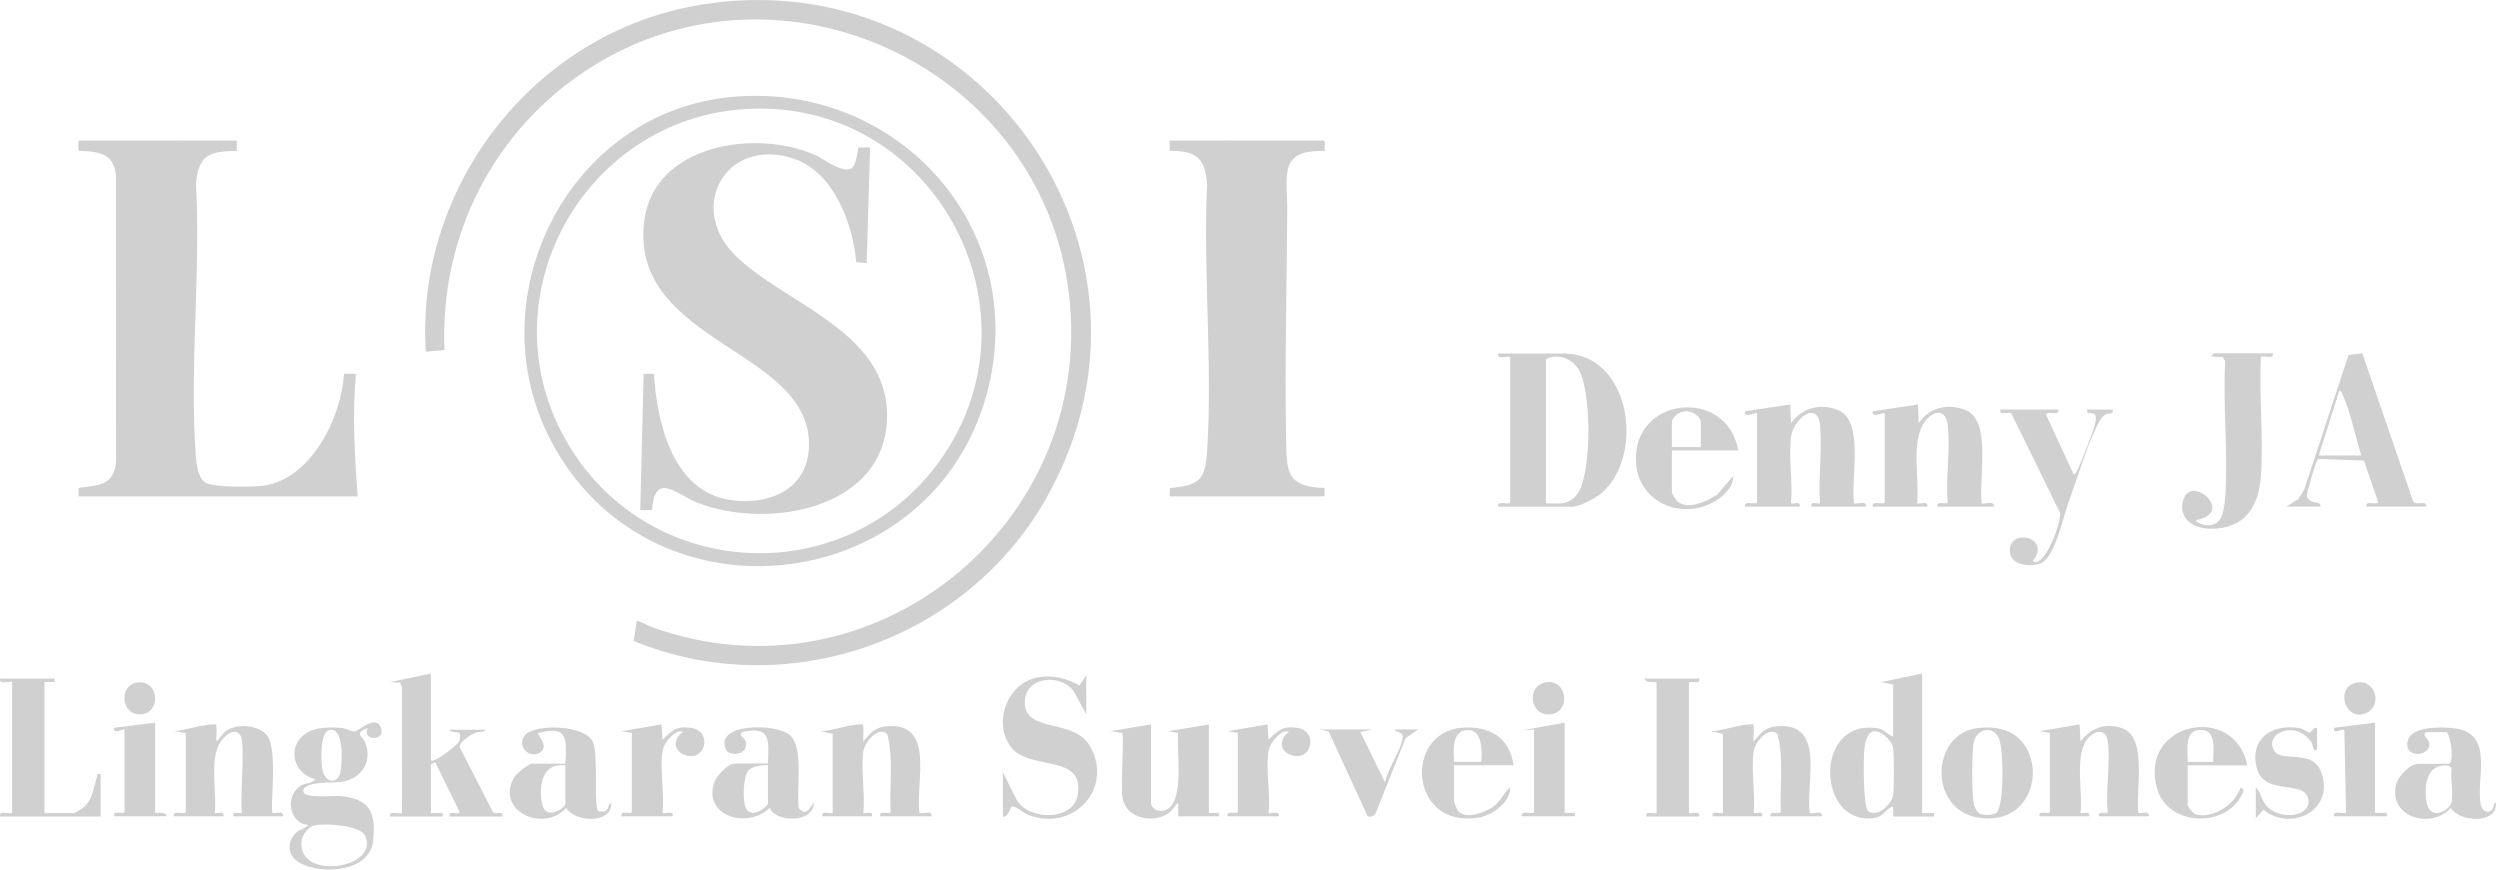 <svg width="161" height="56" viewBox="0 0 161 56" fill="none" xmlns="http://www.w3.org/2000/svg">
<g clip-path="url(#clip0_10460_30222)">
<path d="M5.056 31.965L5.062 31.421C6.371 31.233 7.332 31.292 7.472 29.722L7.466 11.302C7.319 9.83 6.328 9.762 5.054 9.712C5.104 9.519 4.902 9.004 5.22 9.05L15.249 9.054V9.712C13.458 9.754 12.776 9.979 12.62 11.852C12.941 17.559 12.188 23.745 12.614 29.395C12.653 29.913 12.776 30.893 13.302 31.119C13.929 31.386 16.091 31.373 16.824 31.296C19.985 30.967 21.981 26.933 22.154 24.074H22.921C22.685 26.7 22.843 29.343 23.031 31.967H5.051L5.056 31.965Z" fill="#D0D0D0"/>
<path d="M40.805 41.274L41.015 39.969C41.373 40.083 41.7 40.285 42.052 40.41C56.171 45.446 70.563 33.795 68.846 18.988C67.151 4.387 50.382 -3.555 37.954 4.403C31.811 8.334 28.298 15.221 28.627 22.538L27.421 22.647C26.744 11.934 34.468 2.085 45.05 0.318C63.036 -2.688 76.418 16.23 67.344 32.15C62.126 41.307 50.612 45.302 40.805 41.276V41.274Z" fill="#D0D0D0"/>
<path d="M75.328 31.969L75.339 31.432C77.313 31.244 77.624 30.888 77.744 28.959C78.093 23.39 77.475 17.459 77.738 11.852C77.595 10.146 77.047 9.719 75.328 9.712V9.054L85.14 9.05C85.456 9.004 85.256 9.519 85.307 9.712C84.226 9.732 83.079 9.791 82.904 11.091C82.794 11.905 82.904 12.718 82.899 13.488C82.873 18.399 82.735 23.372 82.825 28.275C82.864 30.389 82.838 31.362 85.298 31.423L85.305 31.967H75.328V31.969Z" fill="#D0D0D0"/>
<path d="M47.242 6.232C57.94 5.324 66.418 14.853 63.544 25.385C60.01 38.33 42.291 40.527 35.696 28.785C30.442 19.434 36.496 7.144 47.242 6.232ZM48.779 6.993C37.721 7.107 30.887 19.287 36.693 28.774C42.026 37.49 54.524 37.994 60.509 29.695C67.342 20.223 60.419 6.872 48.779 6.993Z" fill="#D0D0D0"/>
<path d="M96.487 32.632C96.36 32.183 97.226 32.562 97.257 32.35V22.985C97.158 22.888 96.364 23.2 96.487 22.766H100.708C105.065 22.766 105.97 29.455 103.067 31.812C102.692 32.115 101.71 32.632 101.256 32.632H96.487ZM99.557 32.413C100.502 32.435 101.175 32.547 101.688 31.639C102.497 30.207 102.497 25.195 101.664 23.785C101.256 23.097 100.258 22.709 99.559 23.149V32.413H99.557Z" fill="#D0D0D0"/>
<path d="M112.386 32.627C112.259 32.178 113.125 32.557 113.155 32.344V26.597C113.101 26.536 112.278 26.977 112.386 26.488L115.289 26.047L115.346 27.255C116.054 26.255 117.28 25.933 118.416 26.433C120.088 27.17 119.163 30.923 119.4 32.41C119.496 32.507 120.29 32.195 120.167 32.629H116.659C116.541 32.221 117.126 32.491 117.207 32.41C117.093 30.801 117.354 29.003 117.212 27.415C117.061 25.727 115.504 26.983 115.353 28.088C115.173 29.408 115.466 31.055 115.341 32.41C115.423 32.491 116.008 32.221 115.89 32.629H112.381L112.386 32.627Z" fill="#D0D0D0"/>
<path d="M123.786 52.367H124.553V52.586H121.922V51.928C121.359 52.121 121.323 52.595 120.65 52.685C117.024 53.167 116.772 46.302 120.87 46.894C121.407 46.971 121.473 47.28 121.92 47.431V44.088L121.153 43.925L123.784 43.375V52.365L123.786 52.367ZM120.302 52.231C120.922 52.685 121.821 51.788 121.915 51.209C121.984 50.782 121.99 48.436 121.896 48.063C121.793 47.664 121.05 46.936 120.576 47.122C120.26 47.214 120.107 47.857 120.072 48.159C119.999 48.767 119.975 51.893 120.304 52.233L120.302 52.231Z" fill="#D0D0D0"/>
<path d="M120.607 32.627C120.48 32.178 121.346 32.557 121.377 32.344V26.597C121.322 26.536 120.5 26.977 120.607 26.488L123.513 26.047L123.57 27.255C124.23 26.209 125.534 25.946 126.639 26.433C128.275 27.152 127.407 30.943 127.624 32.41C127.72 32.507 128.514 32.195 128.391 32.629H124.773C124.644 32.193 125.403 32.548 125.433 32.346C125.284 30.774 125.633 28.849 125.422 27.321C125.278 26.273 124.467 26.459 123.96 27.154C123.026 28.433 123.636 30.884 123.458 32.41C123.548 32.5 124.238 32.208 124.116 32.629H120.607V32.627Z" fill="#D0D0D0"/>
<path d="M146.37 22.752C146.492 23.186 145.698 22.873 145.602 22.971C145.473 25.462 145.775 28.124 145.606 30.595C145.469 32.63 144.591 34.055 142.368 34.053C141.276 34.053 140.227 33.386 140.61 32.174C141.125 30.532 143.975 33.007 141.435 33.496C141.304 33.625 142.445 34.189 142.973 33.441C143.174 33.156 143.278 32.389 143.304 32.018C143.509 29.183 143.142 26.105 143.3 23.243L143.12 22.985L142.422 22.969C142.414 22.899 142.568 22.75 142.588 22.75H146.37V22.752Z" fill="#D0D0D0"/>
<path d="M27.749 48.966C27.953 49.166 29.453 47.984 29.556 47.758C29.615 47.627 29.67 47.337 29.599 47.225C29.514 47.089 28.974 47.214 28.955 46.993H31.257C31.209 47.181 30.849 47.098 30.628 47.186C30.297 47.32 29.588 47.754 29.61 48.133L31.768 52.347C32.014 52.435 32.439 52.198 32.353 52.584H28.955C28.863 52.154 29.426 52.49 29.61 52.312L28.021 49.078L27.749 49.243V52.367H28.516V52.586H25.118C24.995 52.152 25.789 52.466 25.885 52.367L25.89 44.303L25.778 43.971L25.118 43.925L27.749 43.375V48.966Z" fill="#D0D0D0"/>
<path d="M147.247 32.623L148.018 32.134L148.395 31.525L151.245 22.864L152.13 22.75L155.411 32.299C155.627 32.588 156.321 32.165 156.236 32.626H152.399C152.308 32.183 152.967 32.54 153.164 32.354L152.236 29.663L149.285 29.549C149.168 29.582 148.546 31.788 148.56 31.911C148.573 32.044 148.63 32.106 148.72 32.194C148.998 32.466 149.463 32.248 149.439 32.626H147.247V32.623ZM152.07 29.334C151.682 28.122 151.392 26.583 150.869 25.438C150.818 25.329 150.801 25.182 150.647 25.168L149.33 29.334H152.07Z" fill="#D0D0D0"/>
<path d="M23.695 46.879C22.763 47.236 23.319 47.376 23.499 47.786C24.043 49.032 23.258 50.174 21.967 50.358C21.618 50.407 19.421 50.297 19.535 50.977C19.612 51.448 21.434 51.227 21.886 51.264C23.797 51.422 24.236 52.312 24.026 54.167C23.797 56.171 20.726 56.34 19.322 55.581C18.518 55.145 18.43 54.23 19.085 53.614C19.331 53.384 19.682 53.367 19.857 53.128C18.588 53.018 18.342 51.257 19.364 50.604C19.695 50.391 20.116 50.474 20.296 50.168C18.917 49.876 18.45 48.124 19.645 47.269C20.278 46.815 21.241 46.81 21.995 46.876C22.298 46.903 22.633 47.124 22.868 47.098C23.102 47.071 24.271 45.918 24.554 46.955C24.775 47.771 23.258 47.681 23.692 46.876L23.695 46.879ZM21.254 47.008C20.59 47.104 20.686 48.815 20.73 49.35C20.822 50.453 21.732 50.551 21.916 49.76C22.041 49.216 22.184 46.872 21.252 47.006L21.254 47.008ZM20.265 53.152C19.853 53.244 19.463 53.755 19.417 54.169C19.134 56.752 24.503 55.95 23.506 53.814C23.188 53.134 20.916 53.007 20.265 53.154V53.152Z" fill="#D0D0D0"/>
<path d="M131.352 52.569C131.223 52.132 131.981 52.487 132.012 52.286V47.197L131.354 47.089L133.928 46.648L133.985 47.747C134.685 46.868 135.63 46.495 136.726 46.922C138.316 47.543 137.518 51.001 137.711 52.351C137.801 52.441 138.491 52.15 138.368 52.571H135.189C135.062 52.15 135.711 52.479 135.739 52.288C135.584 50.882 135.946 49.049 135.731 47.699C135.612 46.953 134.992 47.019 134.531 47.473C133.531 48.462 134.161 51.027 133.983 52.351C134.064 52.433 134.65 52.163 134.531 52.571H131.352V52.569Z" fill="#D0D0D0"/>
<path d="M11.195 52.573C11.068 52.124 11.934 52.503 11.965 52.291V47.202L11.197 47.094C11.993 47.009 12.993 46.66 13.772 46.649C14.004 46.647 13.912 46.645 13.938 46.813C13.98 47.096 13.905 47.452 13.938 47.747C14.18 47.55 14.313 47.228 14.601 47.041C15.306 46.583 16.688 46.688 17.212 47.381C17.918 48.315 17.363 52.163 17.556 52.354C17.784 52.407 18.304 52.179 18.214 52.573H15.035C14.916 52.166 15.502 52.435 15.583 52.354C15.436 51.523 15.817 47.826 15.482 47.357C15.087 46.807 14.484 47.373 14.219 47.756C13.447 48.872 13.993 51.03 13.827 52.354C13.908 52.435 14.493 52.166 14.375 52.573H11.195Z" fill="#D0D0D0"/>
<path d="M74.124 46.651V51.639C74.124 52.095 74.593 52.327 75.005 52.194C76.363 51.76 75.738 48.297 75.878 47.199L75.22 47.091L77.851 46.651V52.352H78.509V52.571H75.878V51.694C75.65 51.878 75.534 52.154 75.275 52.349C74.341 53.051 72.6 52.74 72.308 51.481C72.146 50.784 72.414 47.35 72.262 47.197L71.495 47.089L74.126 46.648L74.124 46.651Z" fill="#D0D0D0"/>
<path d="M52.966 52.571C52.843 52.15 53.534 52.441 53.624 52.352V47.263L52.856 47.091C53.657 47.059 54.665 46.653 55.431 46.648C55.663 46.648 55.571 46.642 55.597 46.813C55.639 47.098 55.564 47.453 55.597 47.749C56.064 47.212 56.314 46.846 57.09 46.773C60.287 46.473 58.934 50.444 59.215 52.354C59.311 52.45 60.105 52.139 59.982 52.573H56.693C56.564 52.137 57.323 52.492 57.353 52.29C57.264 50.626 57.559 48.896 57.141 47.273C56.566 46.721 55.689 47.811 55.604 48.359C55.419 49.545 55.727 51.124 55.597 52.354C55.678 52.435 56.264 52.165 56.145 52.573H52.966V52.571Z" fill="#D0D0D0"/>
<path d="M110.301 52.571C110.178 52.15 110.869 52.441 110.959 52.352V47.263L110.191 47.091C110.992 47.059 112 46.653 112.765 46.648C112.998 46.648 112.906 46.642 112.932 46.813C112.974 47.098 112.899 47.453 112.932 47.749C113.399 47.212 113.649 46.846 114.425 46.773C117.622 46.473 116.269 50.444 116.55 52.354C116.646 52.45 117.44 52.139 117.317 52.573H114.028C113.899 52.137 114.658 52.492 114.688 52.29C114.598 50.626 114.894 48.896 114.476 47.273C113.901 46.721 113.024 47.811 112.939 48.359C112.754 49.545 113.061 51.124 112.932 52.354C113.013 52.435 113.599 52.165 113.48 52.573H110.301V52.571Z" fill="#D0D0D0"/>
<path d="M69.956 46.006L69.125 44.48C68.154 43.287 65.845 43.623 66.005 45.403C66.165 47.183 69.228 46.271 70.224 48.095C71.704 50.812 69.121 53.571 66.264 52.494C65.854 52.34 65.6 52.018 65.196 51.917C65.08 51.935 64.915 52.676 64.584 52.584V49.733L65.481 51.523C66.27 52.856 69.117 52.88 69.402 51.207C69.873 48.457 66.279 49.707 65.084 48.08C63.894 46.462 64.946 43.868 66.95 43.603C67.906 43.476 68.689 43.69 69.516 44.142L69.956 43.484V46.006Z" fill="#D0D0D0"/>
<path d="M3.521 43.703V43.922H2.863V52.364H4.782C4.815 52.364 5.253 52.096 5.33 52.035C5.997 51.511 5.981 50.792 6.233 50.084C6.297 49.906 6.174 49.792 6.481 49.842V52.583H0.013C-0.114 52.134 0.752 52.513 0.782 52.3V43.922C0.684 43.826 -0.11 44.137 0.013 43.703H3.521Z" fill="#D0D0D0"/>
<path d="M36.41 49.18C36.484 47.597 36.598 46.687 34.655 47.209C34.576 47.319 35.361 48.002 34.831 48.424C34.171 48.948 33.21 48.084 33.811 47.347C34.412 46.61 37.567 46.665 38.148 47.715C38.587 48.505 38.183 52.169 38.563 52.256C38.661 52.278 38.872 52.267 38.966 52.232C39.247 52.127 39.146 51.671 39.37 51.758C39.358 53.087 37.023 52.949 36.462 52.035C34.995 53.651 31.836 52.23 33.136 50.02C33.272 49.79 34.07 49.18 34.27 49.18H36.407H36.41ZM36.41 49.29C34.914 49.103 34.695 50.564 34.901 51.73C35.107 52.897 36.41 52.052 36.41 51.756V49.29Z" fill="#D0D0D0"/>
<path d="M49.456 49.171C49.498 47.704 49.687 46.731 47.807 47.139C47.516 47.389 47.948 47.494 48.011 47.713C48.285 48.645 46.985 48.735 46.768 48.294C45.922 46.566 49.989 46.54 50.886 47.356C51.783 48.171 51.27 50.873 51.445 52.059C51.956 52.581 52.109 52.059 52.414 51.69C52.41 53.004 49.991 53.006 49.562 52.019C48.189 53.416 45.246 52.581 46.001 50.375C46.141 49.963 46.895 49.169 47.316 49.169H49.454L49.456 49.171ZM49.456 49.281C49.066 49.254 48.399 49.331 48.154 49.678C47.862 50.088 47.805 51.642 48.044 52.063C48.454 52.785 49.456 51.916 49.456 51.748V49.281Z" fill="#D0D0D0"/>
<path d="M157.716 49.186C158.059 49.081 157.832 47.322 157.555 47.155H156.235C155.956 47.326 156.352 47.572 156.414 47.758C156.727 48.725 154.678 48.942 155.078 47.646C155.36 46.739 157.373 46.804 158.129 46.912C160.679 47.278 159.411 50.185 159.771 51.847C159.859 52.253 160.255 52.44 160.522 52.1C160.634 51.957 160.542 51.694 160.731 51.707C160.851 53.082 158.418 52.961 157.828 52.038C156.599 53.422 153.761 52.654 154.318 50.499C154.451 49.979 155.21 49.188 155.745 49.188H157.718L157.716 49.186ZM157.881 51.652C158.005 51.065 157.788 50.098 157.881 49.46L157.699 49.311C156.282 49.098 156.062 50.642 156.285 51.714C156.53 52.9 157.769 52.181 157.881 51.652Z" fill="#D0D0D0"/>
<path d="M109.426 43.703C109.555 44.139 108.797 43.784 108.766 43.986V52.364C108.858 52.454 109.549 52.162 109.426 52.583H106.027C105.905 52.162 106.595 52.454 106.685 52.364V43.984C106.663 43.83 105.973 44.06 105.918 43.703H109.426Z" fill="#D0D0D0"/>
<path d="M127.267 46.904C128.412 46.739 129.644 46.932 130.346 47.934C131.589 49.715 130.72 52.455 128.445 52.684C124.173 53.113 124.07 47.364 127.269 46.904H127.267ZM128.58 52.328C129.085 51.855 129.043 48.147 128.705 47.491C128.28 46.669 127.252 46.989 127.1 47.833C126.982 48.496 126.986 50.949 127.085 51.635C127.12 51.89 127.271 52.3 127.515 52.409C127.758 52.519 128.388 52.51 128.583 52.328H128.58Z" fill="#D0D0D0"/>
<path d="M111.945 29.011H107.67V31.697C107.67 31.763 107.869 32.12 107.937 32.197C108.579 32.925 109.902 32.3 110.575 31.862L111.616 30.656C111.636 31.373 111.015 31.936 110.443 32.278C108.341 33.532 105.543 32.383 105.363 29.838C105.056 25.494 111.243 24.907 111.945 29.011ZM109.533 28.792V27.202C109.533 26.83 108.994 26.481 108.601 26.481C108.209 26.481 107.67 26.83 107.67 27.202V28.792H109.533Z" fill="#D0D0D0"/>
<path d="M132.556 26.38C132.683 26.864 131.674 26.366 131.791 26.761L133.542 30.545C133.626 30.611 133.777 30.3 133.817 30.216C134.051 29.719 134.882 27.627 134.944 27.173C134.963 27.024 135.016 26.829 134.922 26.7C134.775 26.496 134.334 26.77 134.42 26.38H136.064C136.128 26.715 135.807 26.557 135.566 26.702C135.439 26.778 135.294 26.987 135.215 27.118C134.556 28.232 133.709 30.997 133.211 32.35C132.874 33.269 132.334 35.906 131.431 36.27C130.723 36.556 129.396 36.406 129.429 35.42C129.477 34.001 132.128 34.589 130.911 36.132C131.659 36.656 132.786 33.584 132.663 33.019L129.523 26.612C129.291 26.509 128.741 26.785 128.828 26.375H132.556V26.38Z" fill="#D0D0D0"/>
<path d="M40.029 52.569C39.9 52.132 40.658 52.487 40.689 52.286V47.197L40.031 47.089L42.605 46.648L42.662 47.637C43.298 47.047 43.522 46.754 44.474 46.868C45.943 47.045 45.449 49.166 44.057 48.6C43.327 48.304 43.375 47.567 43.978 47.142C43.535 46.89 42.807 47.824 42.715 48.181C42.426 49.293 42.825 51.154 42.662 52.351C42.752 52.441 43.443 52.15 43.32 52.571H40.031L40.029 52.569Z" fill="#D0D0D0"/>
<path d="M79.056 52.569C78.927 52.132 79.685 52.487 79.716 52.286V47.197L79.058 47.089L81.632 46.648L81.689 47.637C82.325 47.047 82.549 46.754 83.501 46.868C84.97 47.045 84.476 49.166 83.084 48.6C82.354 48.304 82.402 47.567 83.005 47.142C82.562 46.89 81.834 47.824 81.742 48.181C81.453 49.293 81.852 51.154 81.689 52.351C81.779 52.441 82.47 52.15 82.347 52.571H79.058L79.056 52.569Z" fill="#D0D0D0"/>
<path d="M144.725 49.289H140.888V51.865C140.888 51.964 141.259 52.403 141.403 52.444C142.478 52.764 143.992 51.78 144.29 50.714L144.5 50.876C143.644 53.372 139.617 53.304 138.911 50.776C137.713 46.489 143.908 45.233 144.728 49.289H144.725ZM142.533 49.07C142.513 48.348 142.789 47.002 141.711 47.002C140.632 47.002 140.908 48.348 140.888 49.07H142.533Z" fill="#D0D0D0"/>
<path d="M97.475 49.285H93.638V51.642C93.638 51.671 93.833 52.125 93.871 52.177C94.327 52.84 95.688 52.315 96.213 51.914C96.686 51.55 96.829 51.07 97.256 50.711C97.256 51.691 96.096 52.517 95.202 52.658C90.731 53.357 90.417 47.169 94.127 46.869C95.892 46.726 97.215 47.454 97.475 49.285ZM95.392 49.066C95.443 48.384 95.489 46.959 94.478 47.016C93.467 47.073 93.61 48.382 93.638 49.066H95.392Z" fill="#D0D0D0"/>
<path d="M145.274 50.712C145.613 51.039 145.606 51.467 145.935 51.861C146.807 52.907 149.002 52.592 148.627 51.368C148.274 50.215 145.757 51.28 145.32 49.406C144.885 47.531 146.356 46.608 148.061 46.884C148.298 46.921 148.631 47.184 148.727 47.178C148.87 47.167 148.978 46.803 149.219 46.88V48.303C148.9 48.373 149.006 47.998 148.831 47.759C147.759 46.307 145.768 47.268 146.472 48.366C146.952 49.116 148.925 48.197 149.49 49.732C150.379 52.144 147.595 53.611 145.765 52.151L145.273 52.69V50.717L145.274 50.712Z" fill="#D0D0D0"/>
<path d="M100.764 46.539V52.349H101.422V52.569H98.023C97.896 52.119 98.762 52.499 98.793 52.286V46.978L98.023 47.032L100.764 46.539Z" fill="#D0D0D0"/>
<path d="M9.99 46.539V52.349C10.259 52.356 10.654 52.26 10.757 52.569H7.359C7.229 52.133 7.988 52.488 8.019 52.286V46.978C7.959 46.912 7.249 47.346 7.359 46.868L9.99 46.539Z" fill="#D0D0D0"/>
<path d="M152.948 46.539V52.349H153.715V52.569H150.317C150.195 52.137 150.988 52.448 151.085 52.349L150.977 47.024C150.804 46.897 150.227 47.348 150.317 46.868L152.948 46.539Z" fill="#D0D0D0"/>
<path d="M88.376 46.979L87.608 47.143L89.196 50.38C89.349 49.564 90.222 48.29 90.332 47.555C90.402 47.08 89.957 47.231 89.801 46.979H91.336L90.522 47.536L88.584 52.395C88.479 52.599 88.073 52.695 88.014 52.432L85.562 47.104L84.977 46.977H88.376V46.979Z" fill="#D0D0D0"/>
<path d="M99.532 43.944C100.923 43.681 101.219 45.871 99.822 46.005C98.557 46.126 98.248 44.187 99.532 43.944Z" fill="#D0D0D0"/>
<path d="M151.826 43.95C152.966 43.781 153.426 45.377 152.442 45.888C151.037 46.616 150.282 44.18 151.826 43.95Z" fill="#D0D0D0"/>
<path d="M8.867 43.947C10.264 43.778 10.396 45.944 9.047 46.004C7.773 46.058 7.628 44.098 8.867 43.947Z" fill="#D0D0D0"/>
<path d="M54.908 10.78C55.119 10.583 55.242 9.804 55.27 9.499L56.033 9.495L55.814 16.95L55.143 16.887C54.931 14.409 53.674 11.058 51.096 10.21C46.798 8.798 44.222 13.301 47.311 16.406C50.46 19.57 57.132 21.276 57.127 26.762C57.123 32.803 49.455 34.138 44.93 32.382C43.603 31.866 42.169 30.308 41.994 32.84L41.231 32.844L41.45 24.074H42.108C42.314 27.143 43.259 31.452 46.796 32.158C49.177 32.632 51.896 31.7 52.087 28.959C52.538 22.478 40.567 22.217 41.479 14.295C42.057 9.274 48.699 8.285 52.519 9.991C53.047 10.225 54.376 11.28 54.904 10.782L54.908 10.78Z" fill="#D0D0D0"/>
</g>
<defs>
<clipPath id="clip0_10460_30222">
<rect width="161" height="56" fill="white"/>
</clipPath>
</defs>
</svg>
